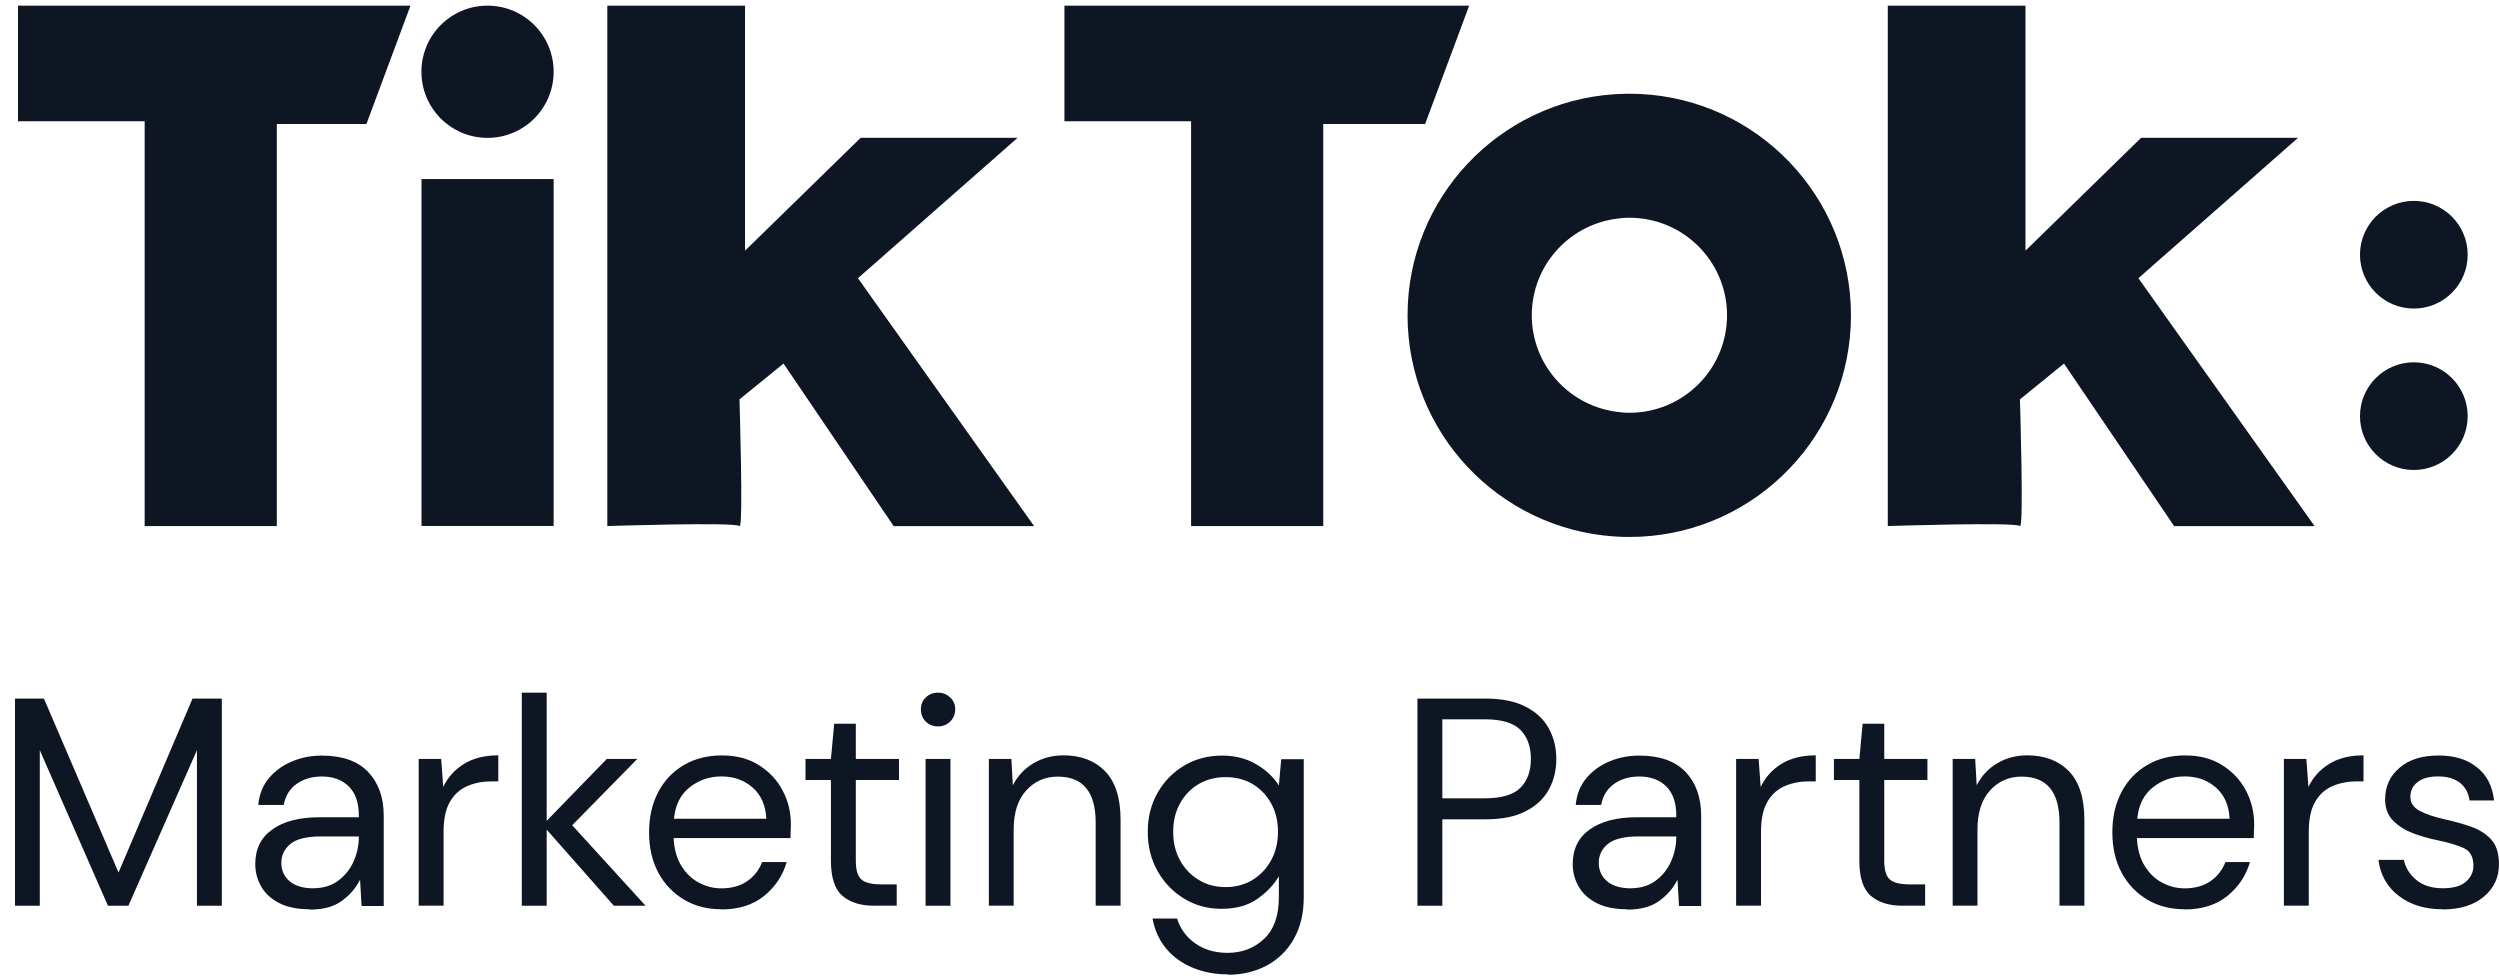 <svg xmlns="http://www.w3.org/2000/svg" width="153" height="60" viewBox="0 0 153 60" fill="none"><path d="M0.917 55.43V42.753H2.689L7.254 53.399L11.782 42.753H13.575V55.43H12.052V45.913L7.859 55.43H6.606L2.435 45.913V55.43H0.917Z" fill="#0E1523"></path><path d="M18.951 55.646C18.2 55.646 17.579 55.522 17.087 55.268C16.595 55.014 16.223 54.679 15.985 54.252C15.742 53.831 15.623 53.372 15.623 52.875C15.623 51.957 15.974 51.249 16.671 50.758C17.373 50.261 18.324 50.017 19.534 50.017H21.96V49.91C21.96 49.126 21.755 48.532 21.344 48.127C20.934 47.722 20.383 47.522 19.696 47.522C19.102 47.522 18.594 47.668 18.168 47.965C17.741 48.262 17.471 48.694 17.363 49.261H15.807C15.866 48.608 16.087 48.062 16.466 47.614C16.844 47.166 17.319 46.825 17.887 46.593C18.454 46.355 19.059 46.242 19.696 46.242C20.95 46.242 21.895 46.577 22.533 47.246C23.165 47.916 23.484 48.808 23.484 49.92V55.446H22.128L22.036 53.836C21.782 54.344 21.409 54.776 20.923 55.133C20.437 55.489 19.777 55.668 18.956 55.668L18.951 55.646ZM19.189 54.36C19.767 54.36 20.269 54.209 20.685 53.907C21.101 53.604 21.42 53.21 21.636 52.729C21.852 52.248 21.96 51.741 21.96 51.206V51.19H19.659C18.767 51.19 18.135 51.346 17.768 51.654C17.4 51.962 17.217 52.346 17.217 52.805C17.217 53.264 17.39 53.653 17.735 53.939C18.081 54.225 18.567 54.366 19.194 54.366L19.189 54.36Z" fill="#0E1523"></path><path d="M25.623 55.431V46.448H27.001L27.125 48.166C27.401 47.577 27.827 47.102 28.395 46.751C28.962 46.4 29.664 46.227 30.496 46.227V47.82H30.08C29.551 47.82 29.059 47.912 28.616 48.101C28.168 48.29 27.811 48.603 27.546 49.052C27.282 49.5 27.147 50.116 27.147 50.899V55.426H25.623V55.431Z" fill="#0E1523"></path><path d="M31.933 55.431V42.392H33.457V50.235L37.136 46.448H39L35.018 50.505L39.508 55.431H37.568L33.457 50.775V55.431H31.933Z" fill="#0E1523"></path><path d="M44.143 55.647C43.284 55.647 42.522 55.452 41.863 55.058C41.199 54.663 40.675 54.118 40.296 53.421C39.918 52.719 39.724 51.892 39.724 50.942C39.724 49.991 39.913 49.175 40.286 48.468C40.658 47.76 41.182 47.215 41.852 46.821C42.522 46.426 43.3 46.232 44.181 46.232C45.061 46.232 45.802 46.426 46.434 46.821C47.066 47.215 47.552 47.728 47.892 48.371C48.233 49.008 48.4 49.7 48.4 50.434C48.4 50.569 48.4 50.699 48.389 50.834C48.384 50.969 48.379 51.12 48.379 51.288H41.226C41.263 51.974 41.42 52.546 41.706 53C41.987 53.454 42.344 53.794 42.776 54.021C43.203 54.248 43.662 54.367 44.143 54.367C44.77 54.367 45.294 54.221 45.721 53.934C46.142 53.643 46.45 53.254 46.644 52.757H48.146C47.903 53.589 47.444 54.28 46.763 54.831C46.083 55.382 45.207 55.657 44.148 55.657L44.143 55.647ZM44.143 47.517C43.419 47.517 42.776 47.739 42.214 48.176C41.652 48.619 41.328 49.262 41.247 50.105H46.898C46.861 49.294 46.585 48.662 46.066 48.203C45.548 47.744 44.905 47.517 44.148 47.517H44.143Z" fill="#0E1523"></path><path d="M53.5 55.431C52.679 55.431 52.031 55.231 51.561 54.831C51.091 54.432 50.853 53.713 50.853 52.676V47.734H49.297V46.448H50.853L51.053 44.293H52.376V46.448H55.018V47.734H52.376V52.676C52.376 53.243 52.49 53.627 52.722 53.827C52.949 54.026 53.354 54.124 53.938 54.124H54.878V55.425H53.5V55.431Z" fill="#0E1523"></path><path d="M57.406 44.455C57.104 44.455 56.855 44.358 56.655 44.158C56.455 43.958 56.358 43.71 56.358 43.407C56.358 43.105 56.455 42.878 56.655 42.684C56.855 42.489 57.104 42.392 57.406 42.392C57.709 42.392 57.941 42.489 58.152 42.684C58.357 42.878 58.46 43.116 58.46 43.407C58.46 43.699 58.357 43.958 58.152 44.158C57.947 44.358 57.698 44.455 57.406 44.455ZM56.645 55.431V46.448H58.168V55.431H56.645Z" fill="#0E1523"></path><path d="M60.518 55.431V46.448H61.896L61.987 48.058C62.279 47.491 62.695 47.042 63.236 46.718C63.781 46.394 64.397 46.227 65.083 46.227C66.147 46.227 66.996 46.551 67.628 47.194C68.26 47.842 68.579 48.83 68.579 50.175V55.426H67.055V50.337C67.055 48.468 66.282 47.529 64.737 47.529C63.965 47.529 63.322 47.809 62.809 48.371C62.295 48.933 62.036 49.732 62.036 50.77V55.426H60.513L60.518 55.431Z" fill="#0E1523"></path><path d="M75.154 59.632C74.37 59.632 73.652 59.497 72.998 59.227C72.344 58.957 71.804 58.568 71.377 58.06C70.95 57.553 70.669 56.937 70.534 56.213H72.036C72.231 56.84 72.598 57.347 73.149 57.736C73.7 58.125 74.359 58.314 75.132 58.314C76.013 58.314 76.758 58.028 77.358 57.461C77.963 56.894 78.266 56.046 78.266 54.928V53.626C77.974 54.133 77.541 54.593 76.963 55.003C76.385 55.414 75.651 55.619 74.77 55.619C73.889 55.619 73.16 55.414 72.479 55.003C71.799 54.593 71.253 54.031 70.848 53.318C70.443 52.605 70.243 51.805 70.243 50.909C70.243 50.012 70.443 49.218 70.848 48.511C71.253 47.803 71.799 47.252 72.485 46.847C73.171 46.442 73.938 46.242 74.786 46.242C75.586 46.242 76.283 46.42 76.888 46.777C77.493 47.133 77.952 47.565 78.266 48.073L78.411 46.463H79.789V54.922C79.789 55.9 79.589 56.742 79.189 57.45C78.79 58.158 78.244 58.698 77.542 59.081C76.839 59.459 76.045 59.654 75.148 59.654L75.154 59.632ZM75.008 54.29C75.624 54.29 76.169 54.144 76.645 53.858C77.12 53.566 77.504 53.172 77.785 52.664C78.066 52.157 78.212 51.573 78.212 50.909C78.212 50.244 78.071 49.661 77.785 49.153C77.498 48.645 77.12 48.257 76.645 47.976C76.169 47.7 75.624 47.56 75.008 47.56C74.392 47.56 73.862 47.7 73.376 47.976C72.895 48.251 72.512 48.645 72.225 49.153C71.939 49.661 71.799 50.244 71.799 50.909C71.799 51.573 71.939 52.157 72.225 52.664C72.506 53.172 72.89 53.572 73.376 53.858C73.857 54.15 74.403 54.29 75.008 54.29Z" fill="#0E1523"></path><path d="M86.747 55.43V42.753H90.913C91.901 42.753 92.717 42.915 93.36 43.245C93.998 43.569 94.473 44.011 94.781 44.568C95.089 45.124 95.246 45.751 95.246 46.453C95.246 47.155 95.094 47.76 94.792 48.316C94.489 48.873 94.019 49.316 93.376 49.645C92.739 49.98 91.918 50.142 90.913 50.142H88.271V55.43H86.747ZM88.271 48.857H90.88C91.896 48.857 92.615 48.641 93.047 48.214C93.474 47.787 93.69 47.198 93.69 46.448C93.69 45.697 93.474 45.092 93.047 44.665C92.62 44.238 91.896 44.022 90.88 44.022H88.271V48.857Z" fill="#0E1523"></path><path d="M99.579 55.646C98.828 55.646 98.206 55.522 97.715 55.268C97.223 55.014 96.85 54.679 96.612 54.252C96.369 53.831 96.251 53.372 96.251 52.875C96.251 51.957 96.602 51.249 97.299 50.758C98.001 50.261 98.952 50.017 100.162 50.017H102.588V49.91C102.588 49.126 102.382 48.532 101.972 48.127C101.561 47.722 101.01 47.522 100.324 47.522C99.73 47.522 99.222 47.668 98.795 47.965C98.368 48.262 98.098 48.694 97.99 49.261H96.434C96.494 48.608 96.715 48.062 97.093 47.614C97.472 47.166 97.947 46.825 98.514 46.593C99.082 46.355 99.687 46.242 100.324 46.242C101.577 46.242 102.523 46.577 103.16 47.246C103.793 47.916 104.111 48.808 104.111 49.92V55.446H102.755L102.663 53.836C102.409 54.344 102.037 54.776 101.55 55.133C101.064 55.489 100.405 55.668 99.584 55.668L99.579 55.646ZM99.816 54.36C100.394 54.36 100.897 54.209 101.313 53.907C101.729 53.604 102.047 53.21 102.264 52.729C102.48 52.248 102.588 51.741 102.588 51.206V51.19H100.286C99.395 51.19 98.763 51.346 98.395 51.654C98.028 51.962 97.844 52.346 97.844 52.805C97.844 53.264 98.017 53.653 98.363 53.939C98.709 54.225 99.195 54.366 99.822 54.366L99.816 54.36Z" fill="#0E1523"></path><path d="M106.251 55.431V46.448H107.628L107.753 48.166C108.028 47.577 108.455 47.102 109.022 46.751C109.589 46.4 110.292 46.227 111.124 46.227V47.82H110.708C110.178 47.82 109.687 47.912 109.244 48.101C108.795 48.29 108.439 48.603 108.174 49.052C107.909 49.5 107.774 50.116 107.774 50.899V55.426H106.251V55.431Z" fill="#0E1523"></path><path d="M116.44 55.431C115.619 55.431 114.97 55.231 114.5 54.831C114.03 54.432 113.793 53.713 113.793 52.676V47.734H112.237V46.448H113.793L113.993 44.293H115.316V46.448H117.958V47.734H115.316V52.676C115.316 53.243 115.43 53.627 115.662 53.827C115.889 54.026 116.294 54.124 116.878 54.124H117.818V55.425H116.44V55.431Z" fill="#0E1523"></path><path d="M119.503 55.431V46.448H120.881L120.973 48.058C121.264 47.491 121.68 47.042 122.221 46.718C122.761 46.394 123.382 46.227 124.068 46.227C125.133 46.227 125.981 46.551 126.613 47.194C127.245 47.842 127.564 48.83 127.564 50.175V55.426H126.04V50.337C126.04 48.468 125.268 47.529 123.723 47.529C122.95 47.529 122.307 47.809 121.794 48.371C121.281 48.933 121.021 49.732 121.021 50.77V55.426H119.498L119.503 55.431Z" fill="#0E1523"></path><path d="M133.696 55.647C132.837 55.647 132.075 55.452 131.416 55.058C130.751 54.663 130.227 54.118 129.849 53.421C129.471 52.719 129.276 51.892 129.276 50.942C129.276 49.991 129.466 49.175 129.838 48.468C130.211 47.76 130.735 47.215 131.405 46.821C132.075 46.426 132.853 46.232 133.734 46.232C134.614 46.232 135.354 46.426 135.986 46.821C136.619 47.215 137.105 47.728 137.445 48.371C137.786 49.008 137.953 49.7 137.953 50.434C137.953 50.569 137.953 50.699 137.942 50.834C137.937 50.969 137.931 51.12 137.931 51.288H130.778C130.816 51.974 130.973 52.546 131.259 53C131.54 53.454 131.897 53.794 132.329 54.021C132.756 54.248 133.215 54.367 133.696 54.367C134.322 54.367 134.847 54.221 135.273 53.934C135.695 53.643 136.003 53.254 136.197 52.757H137.699C137.456 53.589 136.997 54.28 136.316 54.831C135.635 55.382 134.76 55.657 133.701 55.657L133.696 55.647ZM133.696 47.517C132.972 47.517 132.329 47.739 131.767 48.176C131.205 48.619 130.881 49.262 130.8 50.105H136.451C136.413 49.294 136.138 48.662 135.619 48.203C135.1 47.744 134.458 47.517 133.701 47.517H133.696Z" fill="#0E1523"></path><path d="M139.773 55.431V46.448H141.151L141.275 48.166C141.551 47.577 141.978 47.102 142.545 46.751C143.112 46.4 143.815 46.227 144.647 46.227V47.82H144.231C143.701 47.82 143.21 47.912 142.767 48.101C142.318 48.29 141.962 48.603 141.697 49.052C141.432 49.5 141.297 50.116 141.297 50.899V55.426H139.773V55.431Z" fill="#0E1523"></path><path d="M149.487 55.647C148.412 55.647 147.521 55.377 146.808 54.831C146.095 54.285 145.679 53.551 145.56 52.622H147.116C147.213 53.092 147.461 53.502 147.867 53.843C148.272 54.188 148.817 54.361 149.504 54.361C150.141 54.361 150.616 54.226 150.919 53.956C151.222 53.686 151.373 53.362 151.373 52.989C151.373 52.444 151.178 52.082 150.784 51.903C150.39 51.725 149.839 51.558 149.125 51.412C148.645 51.315 148.158 51.174 147.677 50.996C147.197 50.812 146.791 50.558 146.462 50.229C146.138 49.899 145.97 49.462 145.97 48.916C145.97 48.133 146.262 47.49 146.851 46.988C147.434 46.486 148.229 46.237 149.233 46.237C150.238 46.237 150.968 46.475 151.578 46.95C152.189 47.425 152.54 48.106 152.637 48.987H151.135C151.076 48.528 150.876 48.171 150.546 47.906C150.211 47.647 149.768 47.517 149.217 47.517C148.666 47.517 148.256 47.631 147.958 47.863C147.661 48.09 147.515 48.392 147.515 48.77C147.515 49.149 147.705 49.419 148.088 49.624C148.466 49.829 148.985 50.002 149.639 50.148C150.195 50.267 150.725 50.418 151.222 50.591C151.719 50.764 152.135 51.023 152.453 51.369C152.772 51.714 152.934 52.211 152.934 52.865C152.945 53.675 152.642 54.34 152.021 54.869C151.4 55.393 150.557 55.657 149.493 55.657L149.487 55.647Z" fill="#0E1523"></path><path d="M1.101 0.346V7.422H8.853V32.194H16.941V7.589H22.425L25.121 0.346H1.101Z" fill="#0E1523"></path><path d="M65.143 0.346V7.422H72.895V32.194H80.983V7.589H87.217L89.913 0.346H65.143Z" fill="#0E1523"></path><path d="M33.883 10.959H25.796V32.188H33.883V10.959Z" fill="#0E1523"></path><path d="M29.837 8.438C32.072 8.438 33.883 6.626 33.883 4.392C33.883 2.157 32.072 0.346 29.837 0.346C27.602 0.346 25.791 2.157 25.791 4.392C25.791 6.626 27.602 8.438 29.837 8.438Z" fill="#0E1523"></path><path d="M37.168 0.346V32.194C37.168 32.194 45.007 31.94 45.256 32.194C45.505 32.447 45.256 24.442 45.256 24.442L47.952 22.249L54.694 32.199H63.29L52.506 17.026L62.279 8.432H52.674L45.596 15.341V0.346H37.168Z" fill="#0E1523"></path><path d="M115.532 0.346V32.194C115.532 32.194 123.371 31.94 123.62 32.194C123.868 32.447 123.62 24.442 123.62 24.442L126.316 22.249L133.058 32.199H141.654L130.87 17.026L140.643 8.432H131.038L123.96 15.341V0.346H115.532Z" fill="#0E1523"></path><path d="M100.389 5.752C100.167 5.741 99.941 5.736 99.714 5.736C99.4 5.736 99.092 5.752 98.784 5.768C91.723 6.243 86.142 12.12 86.142 19.299C86.142 26.478 91.723 32.349 98.784 32.83C99.092 32.852 99.4 32.862 99.714 32.862C99.941 32.862 100.162 32.857 100.389 32.846C107.569 32.495 113.279 26.564 113.279 19.299C113.279 12.034 107.569 6.103 100.389 5.752ZM93.744 19.299C93.744 16.317 95.932 13.854 98.79 13.406C99.092 13.357 99.4 13.325 99.719 13.325C99.946 13.325 100.173 13.341 100.394 13.363C103.377 13.697 105.694 16.225 105.694 19.294C105.694 22.362 103.377 24.89 100.394 25.224C100.173 25.252 99.946 25.262 99.719 25.262C99.4 25.262 99.092 25.23 98.79 25.181C95.932 24.733 93.744 22.27 93.744 19.288V19.299Z" fill="#0E1523"></path><path d="M147.726 28.763C149.546 28.763 151.022 27.288 151.022 25.468C151.022 23.648 149.546 22.173 147.726 22.173C145.906 22.173 144.431 23.648 144.431 25.468C144.431 27.288 145.906 28.763 147.726 28.763Z" fill="#0E1523"></path><path d="M147.726 18.884C149.546 18.884 151.022 17.408 151.022 15.588C151.022 13.769 149.546 12.294 147.726 12.294C145.906 12.294 144.431 13.769 144.431 15.588C144.431 17.408 145.906 18.884 147.726 18.884Z" fill="#0E1523"></path></svg>